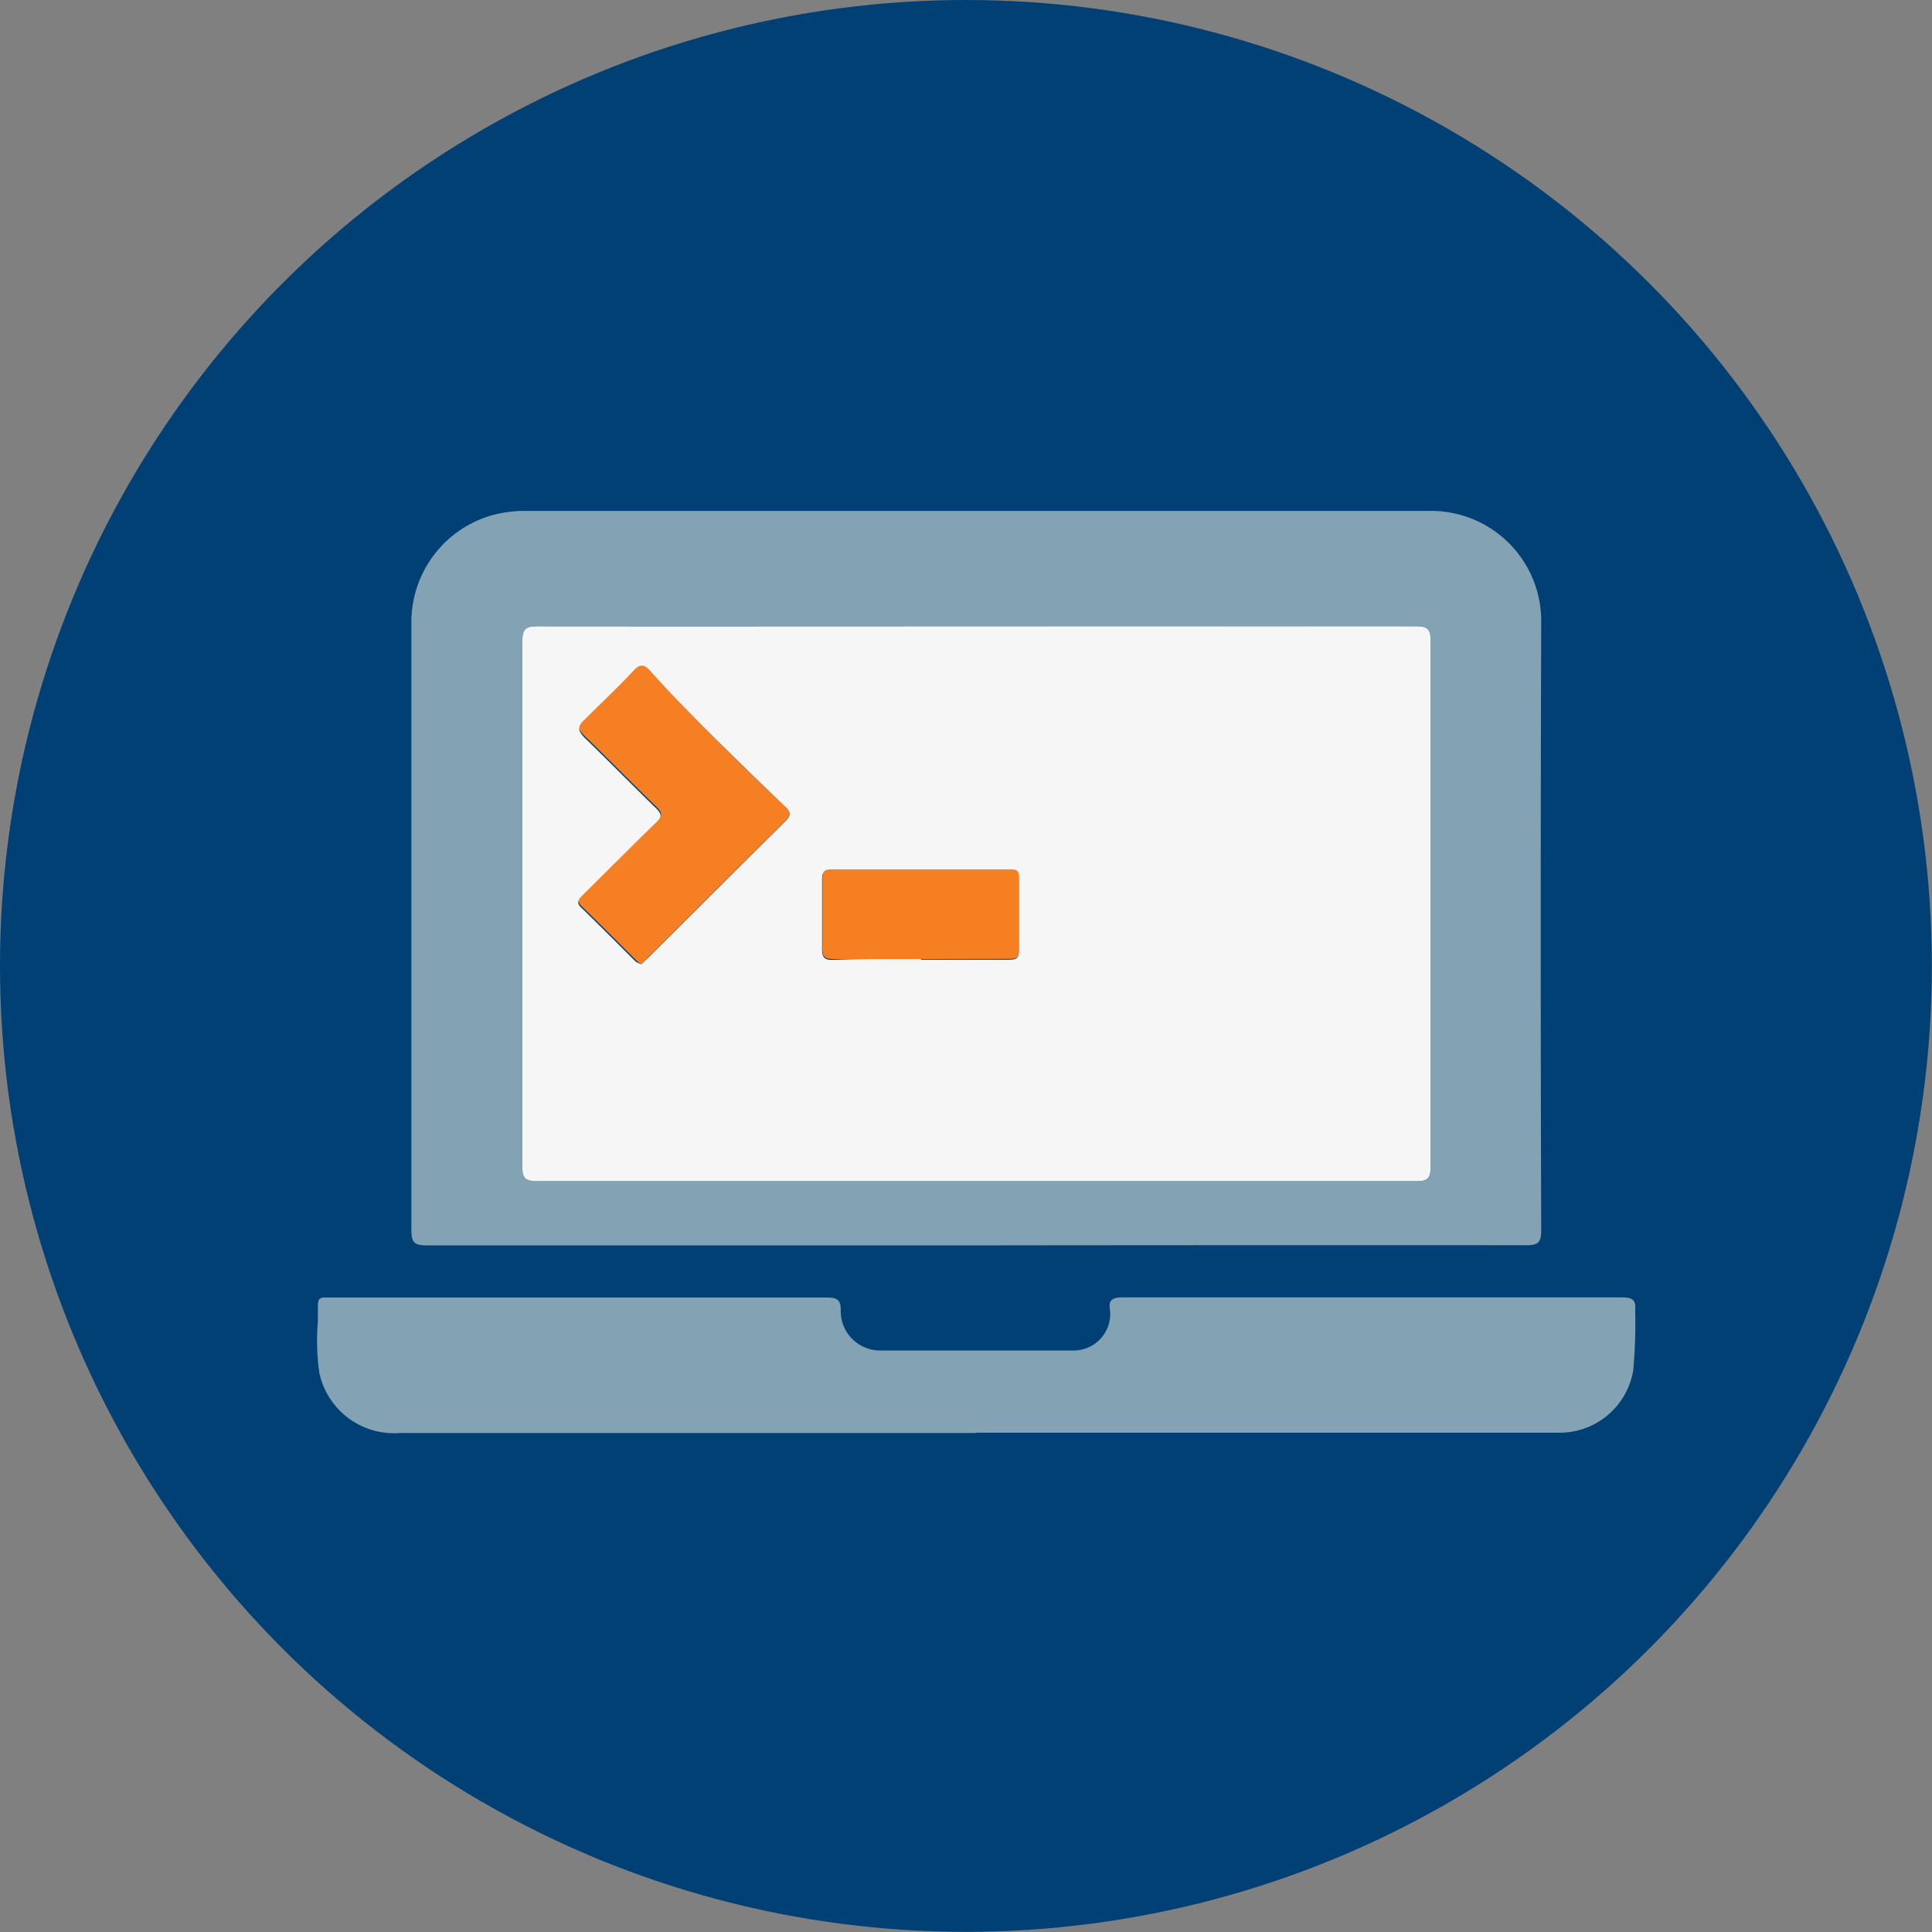 <?xml version="1.0" encoding="UTF-8"?> <svg xmlns="http://www.w3.org/2000/svg" viewBox="0 0 118.21 118.21"><rect x="0" y="0" width="118.21" height="118.21" fill="#808080" stroke="none"/><defs><style>.cls-1{fill:#004074;}.cls-2{fill:#83a2b4;}.cls-3{fill:#f6f6f6;}.cls-4{fill:#f57f22;}.cls-5{fill:#f57f21;}</style></defs><g id="katman_2" data-name="katman 2"><g id="pattern"><circle class="cls-1" cx="59.1" cy="59.1" r="59.1"></circle><g id="lS2mJh"><path class="cls-2" d="M59.71,76.2q-16.8,0-33.59,0c-.7,0-.95-.12-.95-.9q0-18.63,0-37.26a6.8,6.8,0,0,1,4.95-6.52,7.91,7.91,0,0,1,1.81-.26q27.76,0,55.53,0a6.74,6.74,0,0,1,6.84,6.84q-.06,18.6,0,37.19c0,.79-.25.9-.95.9Q76.54,76.18,59.71,76.2Zm.06-37.88c-9,0-17.92,0-26.88,0-.73,0-.94.17-.93.93q0,16.05,0,32.09c0,.75.18.93.92.93q26.88,0,53.76,0c.7,0,.89-.16.89-.88q0-16.1,0-32.18c0-.71-.18-.89-.89-.89C77.68,38.33,68.72,38.32,59.77,38.32Z"></path><path class="cls-2" d="M59.72,87.68H24.45A4.67,4.67,0,0,1,19.54,84a13.79,13.79,0,0,1-.09-3.15c0-.32,0-.64,0-1s.14-.49.48-.46c.12,0,.24,0,.37,0H50.57c.64,0,.89.12.87.83a2.41,2.41,0,0,0,2.45,2.41c3.9,0,7.8,0,11.71,0a2.24,2.24,0,0,0,2.32-2.45c-.14-.66.18-.81.82-.8H99.23c.63,0,.88.13.82.8a32.15,32.15,0,0,1-.12,3.67,4.57,4.57,0,0,1-4.63,3.81H59.72Z"></path><path class="cls-3" d="M59.77,38.32c8.95,0,17.91,0,26.87,0,.71,0,.89.18.89.89q0,16.1,0,32.18c0,.72-.19.88-.89.88q-26.88,0-53.76,0c-.74,0-.93-.18-.92-.93q0-16,0-32.09c0-.76.2-.93.93-.93C41.85,38.33,50.81,38.32,59.77,38.32ZM39.23,59l.4-.37c2.8-2.79,5.59-5.58,8.4-8.36.36-.36.38-.55,0-.91Q45.77,47.18,43.56,45c-1.29-1.28-2.56-2.57-3.82-3.89-.37-.38-.6-.49-1,0-1,1-1.94,2-3,3-.43.4-.35.61,0,1,1.48,1.43,2.92,2.91,4.4,4.34.37.36.37.57,0,.93-1.52,1.47-3,3-4.5,4.45-.22.23-.41.38-.08.7,1.13,1.09,2.23,2.21,3.35,3.32A2.45,2.45,0,0,0,39.23,59Zm17.12-.28h5.38c.42,0,.61-.06.6-.55,0-1.47,0-3,0-4.42,0-.37-.09-.51-.49-.51h-11c-.43,0-.54.15-.54.55,0,1.43,0,2.85,0,4.27,0,.51.13.68.65.67C52.77,58.66,54.56,58.68,56.35,58.68Z"></path><path class="cls-4" d="M39.23,59a2.45,2.45,0,0,1-.29-.23c-1.12-1.11-2.22-2.23-3.35-3.32-.33-.32-.14-.47.08-.7,1.5-1.48,3-3,4.5-4.45.37-.36.37-.57,0-.93-1.48-1.43-2.92-2.91-4.4-4.34-.38-.36-.46-.57,0-1,1-1,2-1.93,3-3,.43-.46.66-.35,1,0C41,42.41,42.27,43.7,43.56,45q2.2,2.19,4.47,4.34c.38.36.36.55,0,.91-2.81,2.78-5.6,5.57-8.4,8.36Z"></path><path class="cls-5" d="M56.35,58.68c-1.79,0-3.58,0-5.38,0-.52,0-.66-.16-.65-.67,0-1.42,0-2.84,0-4.27,0-.4.11-.55.54-.55h11c.4,0,.5.14.49.51,0,1.47,0,2.95,0,4.42,0,.49-.18.56-.6.55Z"></path></g></g></g></svg> 
